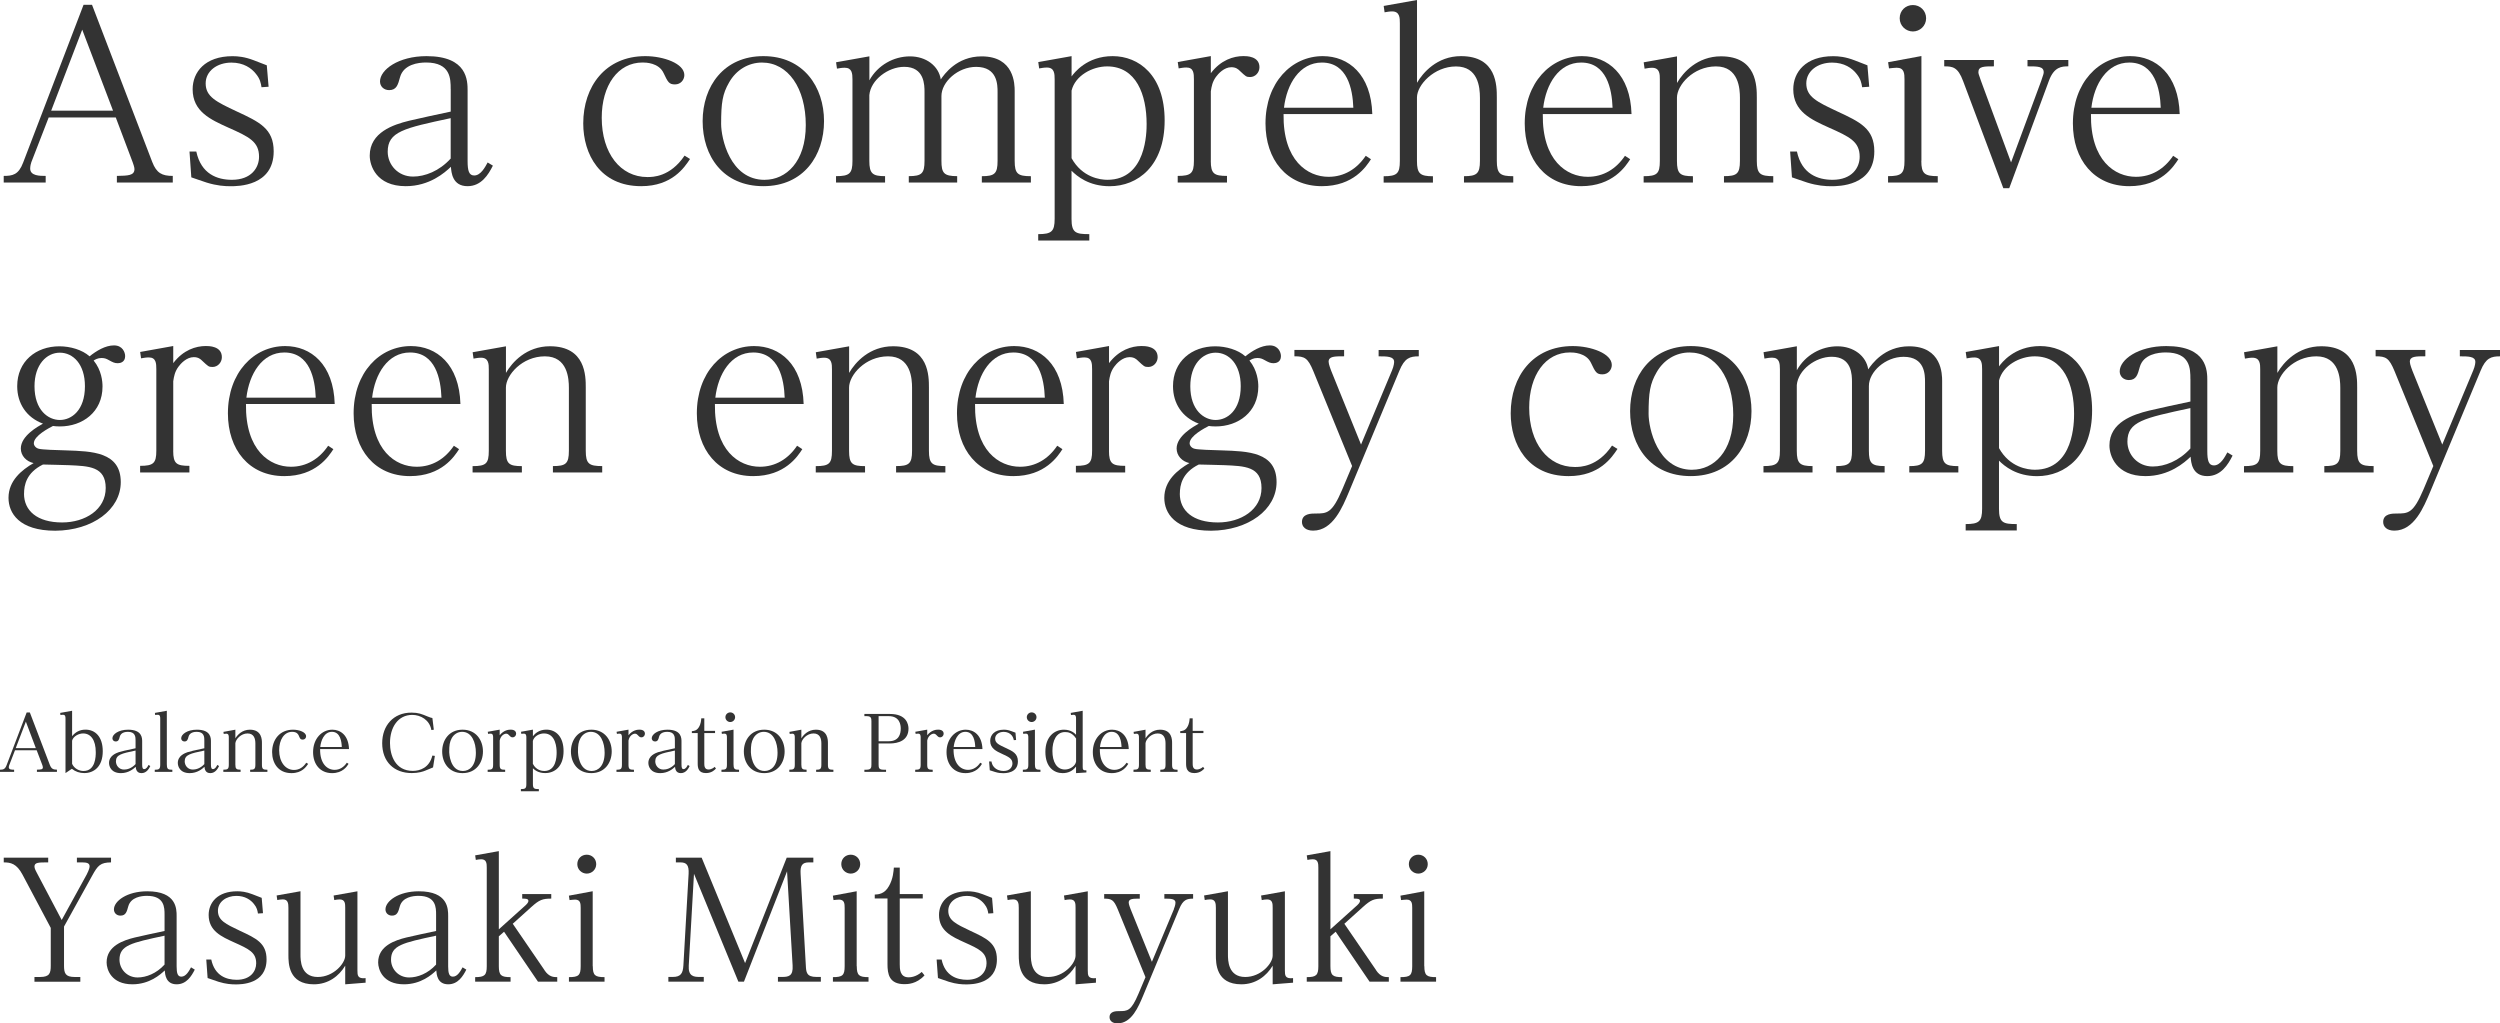 <svg viewBox="0 0 525.98 215.31" xmlns="http://www.w3.org/2000/svg"><g fill="#333"><path d="m10.24 24.72-3.65 9.41c-.1.24-.24.86-.24 1.34 0 1.54 2.02 1.54 3.26 1.54v1.39h-8.83v-1.39c1.87 0 3.12-.24 4.08-2.78l12.72-33.22h1.78l12.67 33.07c.91 2.35 2.06 2.93 4.32 2.93v1.39h-11.76v-1.39c2.3-.05 3.7-.05 3.7-1.44 0-.43-.29-1.15-.38-1.44l-3.55-9.41h-14.11zm13.54-1.44-6.48-17.04-6.53 17.04z"/><path d="m39.86 31.88h1.44c1.01 4.75 4.42 5.95 7.49 5.95 4.08 0 5.71-2.54 5.71-4.85 0-3.17-2.06-4.18-6.48-6.14-3.7-1.68-7.49-3.36-7.49-8.06 0-3.6 2.59-6.96 8.4-6.96 1.15 0 2.59.14 4.46.86.29.1 2.59 1.01 2.74 1.06l.38 4.51-1.49.1c-.14-.86-.29-1.73-1.15-2.78-.96-1.25-2.64-2.4-5.18-2.4-3.02 0-5.42 1.78-5.42 4.37 0 2.83 2.26 3.89 6.53 5.9 4.75 2.21 7.78 3.6 7.78 8.4 0 7.34-7.54 7.34-9.07 7.34-1.25 0-2.88-.1-5.04-.77-.48-.14-2.78-.96-3.22-1.1l-.38-5.42z"/><path d="m94.82 18.72c0-2.11 0-5.57-5.18-5.57-1.63 0-4.71.38-5.47 3.07-.43 1.58-.72 2.74-2.3 2.74-1.1 0-1.92-.77-1.92-1.82 0-2.45 3.84-5.33 9.79-5.33 8.64 0 8.64 5.18 8.64 7.3v14.79c0 2.02.29 3.02 1.39 3.02 1.39 0 2.3-1.78 2.83-2.74l1.1.67c-.96 1.92-2.45 4.32-5.33 4.32-3.22 0-3.41-2.93-3.5-4.08-1.3 1.25-4.51 4.08-9.5 4.08-6.24 0-7.58-4.37-7.58-6.43 0-4.9 4.99-6.53 8.3-7.34.29-.1 7.97-1.78 8.74-1.92v-4.75zm0 6.14c-9.84 2.11-13.25 2.83-13.25 7.06 0 2.74 2.16 5.23 5.33 5.23 2.5 0 5.52-1.15 7.92-3.79z"/><path d="m145.17 33.46c-1.15 1.73-3.74 5.71-10.27 5.71-8.69 0-12.19-6.77-12.19-13.2 0-7.78 4.66-14.16 13.06-14.16 3.79 0 8.21 1.54 8.21 3.98 0 .96-.72 1.97-1.97 1.97s-1.49-.48-2.4-2.4c-1.01-2.16-3.74-2.21-4.42-2.21-5.18 0-8.59 4.8-8.59 11.62 0 7.49 3.94 12.48 9.6 12.48 1.1 0 4.8 0 7.83-4.51l1.15.72z"/><path d="m160.6 11.81c8.45 0 12.77 6.48 12.77 13.68s-4.27 13.68-12.77 13.68-12.77-6.34-12.77-13.68 4.46-13.68 12.77-13.68zm.29 26.02c4.51 0 8.64-3.79 8.64-11.52s-3.7-13.15-9.22-13.15c-2.83 0-5.42 1.54-6.91 4.18-1.39 2.4-1.68 4.27-1.68 8.74 0 2.93 1.82 11.76 9.17 11.76z"/><path d="m182.91 16.9c1.78-3.22 5.14-5.04 8.54-5.04s6.05 2.02 6.48 4.85c.72-1.06 3.36-4.85 8.59-4.85 6.91 0 6.96 5.9 6.96 7.3v14.69c0 2.74.67 3.22 3.41 3.22v1.34h-10.32v-1.34c2.69 0 3.31-.53 3.31-3.22v-14.45c0-1.54 0-5.33-4.51-5.33-3.84 0-7.3 3.17-7.3 6.14v13.63c0 2.59.53 3.22 3.31 3.22v1.34h-10.18v-1.34c2.74 0 3.31-.58 3.31-3.22v-14.45c0-1.49 0-5.33-4.27-5.33-3.41 0-7.06 2.78-7.34 5.95v13.83c0 2.69.67 3.22 3.31 3.22v1.34h-10.32v-1.34c2.83 0 3.46-.53 3.46-3.22v-17.14c0-1.25-.1-2.45-1.63-2.45-.62 0-1.1.1-1.63.19l-.19-1.34 7.01-1.25v5.04z"/><path d="m225.44 46.04c0 2.98.91 3.22 3.74 3.22v1.34h-10.75v-1.34c2.78 0 3.46-.53 3.46-3.22v-29.33c0-1.2-.05-2.5-1.63-2.5-.62 0-1.1.1-1.63.19l-.19-1.34 7.01-1.25v4.27c.53-.72 3.17-4.27 8.64-4.27s10.94 3.98 10.94 13.54-5.66 13.83-11.57 13.83c-4.37 0-6.87-2.11-8.02-3.26v10.13zm0-12.77c2.26 4.08 6.05 4.56 7.54 4.56 8.26 0 8.26-10.18 8.26-11.76 0-6.1-2.16-12.1-8.3-12.1-3.12 0-6.72 1.92-7.49 5.09v14.21z"/><path d="m254.74 33.84c0 2.74.72 3.17 3.41 3.17v1.39h-10.37v-1.39c2.78 0 3.41-.53 3.41-3.17v-17.14c0-1.25-.05-2.5-1.58-2.5-.58 0-1.1.1-1.63.19l-.19-1.34 6.96-1.25v3.6c2.11-2.78 4.75-3.6 6.87-3.6.62 0 3.36 0 3.36 2.35 0 1.1-.86 2.06-1.97 2.06-.82 0-.91-.14-2.16-1.3-.34-.34-.82-.77-1.78-.77-1.54 0-2.78 1.39-3.26 2.06-.72 1.01-.91 1.97-1.06 3.02v14.59z"/><path d="m288.43 33.51c-.96 1.49-3.65 5.66-10.32 5.66-7.44 0-11.86-5.62-11.86-13.2 0-8.59 5.47-14.16 12.05-14.16 5.42 0 10.18 3.84 10.42 12.19h-18.67c-.14 9.79 5.04 13.2 9.46 13.2 3.26 0 5.95-1.63 7.83-4.42l1.1.72zm-3.7-10.85c-.14-3.94-1.25-9.5-6.62-9.5-4.66 0-7.39 4.51-7.97 9.5z"/><path d="m298.12 17.43c1.2-2.06 4.18-5.62 9.26-5.62 7.54 0 7.54 6.24 7.54 8.69v13.35c0 2.74.72 3.22 3.46 3.22v1.34h-10.37v-1.34c2.69 0 3.36-.53 3.36-3.22v-13.25c0-2.35-.43-6.62-5.04-6.62s-8.21 3.89-8.21 6.53v13.35c0 2.69.67 3.22 3.36 3.22v1.34h-10.37v-1.34c2.83 0 3.41-.58 3.41-3.22v-28.96c0-1.1 0-2.5-1.63-2.5-.58 0-1.06.1-1.58.19l-.19-1.34 7.01-1.25v17.43z"/><path d="m342.97 33.51c-.96 1.49-3.65 5.66-10.32 5.66-7.44 0-11.86-5.62-11.86-13.2 0-8.59 5.47-14.16 12.05-14.16 5.42 0 10.18 3.84 10.42 12.19h-18.67c-.14 9.79 5.04 13.2 9.46 13.2 3.26 0 5.95-1.63 7.83-4.42l1.1.72zm-3.7-10.85c-.14-3.94-1.25-9.5-6.62-9.5-4.66 0-7.39 4.51-7.97 9.5z"/><path d="m352.82 17.47c1.3-2.26 4.32-5.62 9.26-5.62 7.54 0 7.54 6.29 7.54 8.69v13.3c0 2.78.72 3.22 3.46 3.22v1.34h-10.37v-1.34c2.69 0 3.36-.48 3.36-3.22v-13.25c0-1.87-.24-6.62-5.04-6.62s-8.21 3.94-8.21 6.58v13.3c0 2.74.67 3.22 3.36 3.22v1.34h-10.37v-1.34c2.83 0 3.41-.53 3.41-3.22v-17.14c0-1.06 0-2.45-1.63-2.45-.58 0-1.06.1-1.58.19l-.19-1.34 7.01-1.25v5.62z"/><path d="m376.62 31.88h1.44c1.01 4.75 4.42 5.95 7.49 5.95 4.08 0 5.71-2.54 5.71-4.85 0-3.17-2.06-4.18-6.48-6.14-3.7-1.68-7.49-3.36-7.49-8.06 0-3.6 2.59-6.96 8.4-6.96 1.15 0 2.59.14 4.46.86.29.1 2.59 1.01 2.74 1.06l.38 4.51-1.49.1c-.14-.86-.29-1.73-1.15-2.78-.96-1.25-2.64-2.4-5.18-2.4-3.02 0-5.42 1.78-5.42 4.37 0 2.83 2.26 3.89 6.53 5.9 4.75 2.21 7.78 3.6 7.78 8.4 0 7.34-7.54 7.34-9.07 7.34-1.25 0-2.88-.1-5.04-.77-.48-.14-2.78-.96-3.22-1.1l-.38-5.42z"/><path d="m404.23 33.84c0 2.74.72 3.22 3.46 3.22v1.34h-10.46v-1.34c2.83 0 3.46-.53 3.46-3.22v-17.14c0-1.2-.05-2.45-1.63-2.45-.58 0-1.1.1-1.63.14l-.19-1.3 7.01-1.3v22.03zm1.01-30c0 1.63-1.34 2.78-2.78 2.78s-2.78-1.15-2.78-2.78 1.25-2.78 2.78-2.78 2.78 1.2 2.78 2.78z"/><path d="m419.5 12.62v1.34c-2.06 0-3.26 0-3.26 1.2 0 .24 0 .38.53 1.82l6.34 17.19 6.34-17.14c.48-1.34.53-1.63.53-1.82 0-1.25-1.25-1.25-3.41-1.25v-1.34h8.59v1.34c-1.34 0-2.98.05-4.08 3.02l-8.35 22.61h-1.25l-8.45-22.51c-1.1-2.98-2.21-3.12-3.98-3.12v-1.34h10.46z"/><path d="m458.3 33.51c-.96 1.49-3.65 5.66-10.32 5.66-7.44 0-11.86-5.62-11.86-13.2 0-8.59 5.47-14.16 12.05-14.16 5.42 0 10.18 3.84 10.42 12.19h-18.67c-.14 9.79 5.04 13.2 9.46 13.2 3.26 0 5.95-1.63 7.83-4.42l1.1.72zm-3.7-10.85c-.14-3.94-1.25-9.5-6.62-9.5-4.66 0-7.39 4.51-7.97 9.5z"/><path d="m1.79 104.73c0-3.6 2.78-5.86 5.28-7.3-1.54-.34-2.69-1.54-2.69-3.07 0-2.64 3.55-4.61 4.66-5.23-3.5-1.3-5.42-4.27-5.42-7.87 0-5.23 3.94-8.4 8.88-8.4 2.26 0 4.8.72 6.34 2.11 1.44-1.15 3.31-2.3 5.14-2.3s2.35 1.49 2.35 2.26c0 1.25-1.01 1.49-1.54 1.49-.67 0-1.06-.19-1.92-.67-.43-.24-.82-.43-1.49-.43-.86 0-1.34.34-1.68.53 1.68 2.06 1.87 4.42 1.87 5.47 0 5.38-4.22 8.4-8.98 8.4-.67 0-1.1-.05-1.44-.1-.82.43-4.03 2.06-4.03 3.65 0 .48.43 1.01 1.06 1.15.62.19 3.84.29 5.81.34 5.28.19 11.42.29 11.42 6.67 0 5.81-5.95 10.18-13.78 10.23-7.63 0-9.84-3.74-9.84-6.91zm3.26-.86c0 3.55 2.74 6.05 8.02 6.05 4.85 0 9.17-2.69 9.17-7.25s-3.6-4.61-7.78-4.8c-.77-.05-4.56-.1-5.42-.14-3.5 1.73-3.98 4.32-3.98 6.14zm12.82-22.61c0-4.66-2.5-7.06-5.28-7.06s-5.33 2.5-5.33 7.06c0 5.04 2.88 7.1 5.33 7.1s5.28-2.02 5.28-7.1z"/><path d="m36.44 94.84c0 2.74.72 3.17 3.41 3.17v1.39h-10.37v-1.39c2.78 0 3.41-.53 3.41-3.17v-17.14c0-1.25-.05-2.5-1.58-2.5-.58 0-1.1.1-1.63.19l-.19-1.34 6.96-1.25v3.6c2.11-2.78 4.75-3.6 6.87-3.6.62 0 3.36 0 3.36 2.35 0 1.1-.86 2.06-1.97 2.06-.82 0-.91-.14-2.16-1.3-.34-.34-.82-.77-1.78-.77-1.54 0-2.78 1.39-3.26 2.06-.72 1.01-.91 1.97-1.06 3.02v14.59z"/><path d="m70.13 94.51c-.96 1.49-3.65 5.66-10.32 5.66-7.44 0-11.86-5.62-11.86-13.2 0-8.59 5.47-14.16 12.05-14.16 5.42 0 10.18 3.84 10.42 12.19h-18.67c-.14 9.79 5.04 13.2 9.46 13.2 3.26 0 5.95-1.63 7.83-4.42l1.1.72zm-3.7-10.85c-.14-3.94-1.25-9.5-6.62-9.5-4.66 0-7.39 4.51-7.97 9.5z"/><path d="m96.58 94.51c-.96 1.49-3.65 5.66-10.32 5.66-7.44 0-11.86-5.62-11.86-13.2 0-8.59 5.47-14.16 12.05-14.16 5.42 0 10.18 3.84 10.42 12.19h-18.67c-.14 9.79 5.04 13.2 9.46 13.2 3.26 0 5.95-1.63 7.83-4.42l1.1.72zm-3.7-10.85c-.14-3.94-1.25-9.5-6.62-9.5-4.66 0-7.39 4.51-7.97 9.5z"/><path d="m106.44 78.47c1.3-2.26 4.32-5.62 9.26-5.62 7.54 0 7.54 6.29 7.54 8.69v13.3c0 2.78.72 3.22 3.46 3.22v1.34h-10.37v-1.34c2.69 0 3.36-.48 3.36-3.22v-13.25c0-1.87-.24-6.62-5.04-6.62s-8.21 3.94-8.21 6.58v13.3c0 2.74.67 3.22 3.36 3.22v1.34h-10.37v-1.34c2.83 0 3.41-.53 3.41-3.22v-17.14c0-1.06 0-2.45-1.63-2.45-.58 0-1.06.1-1.58.19l-.19-1.34 7.01-1.25v5.62z"/><path d="m168.79 94.51c-.96 1.49-3.65 5.66-10.32 5.66-7.44 0-11.86-5.62-11.86-13.2 0-8.59 5.47-14.16 12.05-14.16 5.42 0 10.18 3.84 10.42 12.19h-18.67c-.14 9.79 5.04 13.2 9.46 13.2 3.26 0 5.95-1.63 7.83-4.42l1.1.72zm-3.7-10.85c-.14-3.94-1.25-9.5-6.62-9.5-4.66 0-7.39 4.51-7.97 9.5z"/><path d="m178.64 78.47c1.3-2.26 4.32-5.62 9.26-5.62 7.54 0 7.54 6.29 7.54 8.69v13.3c0 2.78.72 3.22 3.46 3.22v1.34h-10.37v-1.34c2.69 0 3.36-.48 3.36-3.22v-13.25c0-1.87-.24-6.62-5.04-6.62s-8.21 3.94-8.21 6.58v13.3c0 2.74.67 3.22 3.36 3.22v1.34h-10.37v-1.34c2.83 0 3.41-.53 3.41-3.22v-17.14c0-1.06 0-2.45-1.63-2.45-.58 0-1.06.1-1.58.19l-.19-1.34 7.01-1.25v5.62z"/><path d="m223.52 94.51c-.96 1.49-3.65 5.66-10.32 5.66-7.44 0-11.86-5.62-11.86-13.2 0-8.59 5.47-14.16 12.05-14.16 5.42 0 10.18 3.84 10.42 12.19h-18.67c-.14 9.79 5.04 13.2 9.46 13.2 3.26 0 5.95-1.63 7.83-4.42l1.1.72zm-3.7-10.85c-.14-3.94-1.25-9.5-6.62-9.5-4.66 0-7.39 4.51-7.97 9.5z"/><path d="m233.32 94.84c0 2.74.72 3.17 3.41 3.17v1.39h-10.37v-1.39c2.78 0 3.41-.53 3.41-3.17v-17.14c0-1.25-.05-2.5-1.58-2.5-.58 0-1.1.1-1.63.19l-.19-1.34 6.96-1.25v3.6c2.11-2.78 4.75-3.6 6.87-3.6.62 0 3.36 0 3.36 2.35 0 1.1-.86 2.06-1.97 2.06-.82 0-.91-.14-2.16-1.3-.34-.34-.82-.77-1.78-.77-1.54 0-2.78 1.39-3.26 2.06-.72 1.01-.91 1.97-1.06 3.02v14.59z"/><path d="m244.96 104.73c0-3.6 2.78-5.86 5.28-7.3-1.54-.34-2.69-1.54-2.69-3.07 0-2.64 3.55-4.61 4.66-5.23-3.5-1.3-5.42-4.27-5.42-7.87 0-5.23 3.94-8.4 8.88-8.4 2.26 0 4.8.72 6.34 2.11 1.44-1.15 3.31-2.3 5.14-2.3s2.35 1.49 2.35 2.26c0 1.25-1.01 1.49-1.54 1.49-.67 0-1.06-.19-1.92-.67-.43-.24-.82-.43-1.49-.43-.86 0-1.34.34-1.68.53 1.68 2.06 1.87 4.42 1.87 5.47 0 5.38-4.22 8.4-8.98 8.4-.67 0-1.1-.05-1.44-.1-.82.43-4.03 2.06-4.03 3.65 0 .48.43 1.01 1.06 1.15.62.19 3.84.29 5.81.34 5.28.19 11.42.29 11.42 6.67 0 5.81-5.95 10.18-13.78 10.23-7.63 0-9.84-3.74-9.84-6.91zm3.26-.86c0 3.55 2.74 6.05 8.02 6.05 4.85 0 9.17-2.69 9.17-7.25s-3.6-4.61-7.78-4.8c-.77-.05-4.56-.1-5.42-.14-3.5 1.73-3.98 4.32-3.98 6.14zm12.82-22.61c0-4.66-2.5-7.06-5.28-7.06s-5.33 2.5-5.33 7.06c0 5.04 2.88 7.1 5.33 7.1s5.28-2.02 5.28-7.1z"/><path d="m292.83 78.04c.48-1.15.48-1.78.48-1.92 0-1.15-1.54-1.15-3.26-1.15v-1.34h8.45v1.34c-1.87 0-2.98.34-4.08 3.02l-10.61 25.49c-1.34 3.17-3.36 8.16-7.54 8.16-1.58 0-2.35-.82-2.35-1.82 0-1.78 1.97-1.78 2.83-1.78 2.45 0 3.5 0 5.66-5.09l2.06-4.9-8.16-19.97c-1.15-2.78-1.82-3.12-3.98-3.12v-1.34h10.46v1.34c-2.02 0-3.26 0-3.26 1.15 0 .53.48 1.73.53 1.87l6.29 15.55 6.48-15.51z"/><path d="m340.3 94.46c-1.15 1.73-3.74 5.71-10.27 5.71-8.69 0-12.19-6.77-12.19-13.2 0-7.78 4.66-14.16 13.06-14.16 3.79 0 8.21 1.54 8.21 3.98 0 .96-.72 1.97-1.97 1.97s-1.49-.48-2.4-2.4c-1.01-2.16-3.74-2.21-4.42-2.21-5.18 0-8.59 4.8-8.59 11.62 0 7.49 3.94 12.48 9.6 12.48 1.1 0 4.8 0 7.83-4.51l1.15.72z"/><path d="m355.73 72.81c8.45 0 12.77 6.48 12.77 13.68s-4.27 13.68-12.77 13.68-12.77-6.34-12.77-13.68 4.46-13.68 12.77-13.68zm.29 26.02c4.51 0 8.64-3.79 8.64-11.52s-3.7-13.15-9.22-13.15c-2.83 0-5.42 1.54-6.91 4.18-1.39 2.4-1.68 4.27-1.68 8.74 0 2.93 1.82 11.76 9.17 11.76z"/><path d="m378.04 77.9c1.78-3.22 5.14-5.04 8.54-5.04s6.05 2.02 6.48 4.85c.72-1.06 3.36-4.85 8.59-4.85 6.91 0 6.96 5.9 6.96 7.3v14.69c0 2.74.67 3.22 3.41 3.22v1.34h-10.32v-1.34c2.69 0 3.31-.53 3.31-3.22v-14.45c0-1.54 0-5.33-4.51-5.33-3.84 0-7.3 3.17-7.3 6.14v13.63c0 2.59.53 3.22 3.31 3.22v1.34h-10.18v-1.34c2.74 0 3.31-.58 3.31-3.22v-14.45c0-1.49 0-5.33-4.27-5.33-3.41 0-7.06 2.78-7.34 5.95v13.83c0 2.69.67 3.22 3.31 3.22v1.34h-10.32v-1.34c2.83 0 3.46-.53 3.46-3.22v-17.14c0-1.25-.1-2.45-1.63-2.45-.62 0-1.1.1-1.63.19l-.19-1.34 7.01-1.25v5.04z"/><path d="m420.57 107.04c0 2.98.91 3.22 3.74 3.22v1.34h-10.75v-1.34c2.78 0 3.46-.53 3.46-3.22v-29.33c0-1.2-.05-2.5-1.63-2.5-.62 0-1.1.1-1.63.19l-.19-1.34 7.01-1.25v4.27c.53-.72 3.17-4.27 8.64-4.27s10.94 3.98 10.94 13.54-5.66 13.83-11.57 13.83c-4.37 0-6.87-2.11-8.02-3.26v10.13zm0-12.77c2.26 4.08 6.05 4.56 7.54 4.56 8.26 0 8.26-10.18 8.26-11.76 0-6.1-2.16-12.1-8.3-12.1-3.12 0-6.72 1.92-7.49 5.09v14.21z"/><path d="m460.84 79.72c0-2.11 0-5.57-5.18-5.57-1.63 0-4.71.38-5.47 3.07-.43 1.58-.72 2.74-2.3 2.74-1.1 0-1.92-.77-1.92-1.82 0-2.45 3.84-5.33 9.79-5.33 8.64 0 8.64 5.18 8.64 7.3v14.79c0 2.02.29 3.02 1.39 3.02 1.39 0 2.3-1.78 2.83-2.74l1.1.67c-.96 1.92-2.45 4.32-5.33 4.32-3.22 0-3.41-2.93-3.5-4.08-1.3 1.25-4.51 4.08-9.5 4.08-6.24 0-7.58-4.37-7.58-6.43 0-4.9 4.99-6.53 8.3-7.34.29-.1 7.97-1.78 8.74-1.92v-4.75zm0 6.14c-9.84 2.11-13.25 2.83-13.25 7.06 0 2.74 2.16 5.23 5.33 5.23 2.5 0 5.52-1.15 7.92-3.79z"/><path d="m479.13 78.47c1.3-2.26 4.32-5.62 9.26-5.62 7.54 0 7.54 6.29 7.54 8.69v13.3c0 2.78.72 3.22 3.46 3.22v1.34h-10.37v-1.34c2.69 0 3.36-.48 3.36-3.22v-13.25c0-1.87-.24-6.62-5.04-6.62s-8.21 3.94-8.21 6.58v13.3c0 2.74.67 3.22 3.36 3.22v1.34h-10.37v-1.34c2.83 0 3.41-.53 3.41-3.22v-17.14c0-1.06 0-2.45-1.63-2.45-.58 0-1.06.1-1.58.19l-.19-1.34 7.01-1.25v5.62z"/><path d="m520.31 78.04c.48-1.15.48-1.78.48-1.92 0-1.15-1.54-1.15-3.26-1.15v-1.34h8.45v1.34c-1.87 0-2.98.34-4.08 3.02l-10.61 25.49c-1.34 3.17-3.36 8.16-7.54 8.16-1.58 0-2.35-.82-2.35-1.82 0-1.78 1.97-1.78 2.83-1.78 2.45 0 3.5 0 5.66-5.09l2.06-4.9-8.16-19.97c-1.15-2.78-1.82-3.12-3.98-3.12v-1.34h10.46v1.34c-2.02 0-3.26 0-3.26 1.15 0 .53.48 1.73.53 1.87l6.29 15.55 6.48-15.51z"/><path d="m3.15 157.86-1.2 3.11c-.05.13-.1.3-.1.46 0 .51.64.51 1.12.51v.46h-2.97v-.46c.67 0 1.06-.1 1.38-.93l4.23-11.11h.67l4.21 11.04c.32.82.72.99 1.49.99v.46h-4.21v-.46c.8-.02 1.25-.02 1.25-.48 0-.13-.08-.42-.13-.53l-1.17-3.07h-4.57zm4.39-.46-2.1-5.57-2.13 5.57z"/><path d="m13.78 162.66v-11.48c0-.38-.02-.8-.53-.8-.19 0-.35.03-.53.06l-.06-.45 2.51-.45v5.35c.66-.82 1.55-1.38 2.82-1.38 2.03 0 3.63 1.47 3.63 4.55 0 3.25-1.87 4.59-3.89 4.59-.98 0-1.84-.29-2.61-.9l-1.34.9zm1.39-1.95c.48 1.04 1.52 1.5 2.4 1.5 2.54 0 2.58-3.09 2.58-3.95 0-2.58-1.06-3.95-2.66-3.95-.91 0-2.08.59-2.32 1.52z"/><path d="m29.78 162.66c-1.09 0-1.18-.91-1.23-1.33-.45.42-1.49 1.33-3.1 1.33-2.08 0-2.51-1.44-2.51-2.14 0-1.55 1.54-2.08 2.03-2.26.69-.22 1.3-.35 3.55-.83v-1.62c0-.7 0-1.84-1.6-1.84-.5 0-1.49.11-1.73 1.04-.13.54-.26.99-.85.99-.42 0-.69-.3-.69-.67 0-.83 1.26-1.81 3.31-1.81 2.95 0 2.95 1.78 2.95 2.5v4.8c0 .7.1.99.43.99.46 0 .75-.56.91-.88l.37.24c-.22.46-.75 1.49-1.84 1.49zm-1.26-4.75c-2.96.62-4.13.88-4.13 2.27 0 .86.64 1.73 1.7 1.73.58 0 1.55-.19 2.43-1.15z"/><path d="m35.11 160.88c0 .93.24 1.07 1.15 1.07v.45h-3.7v-.45c.91 0 1.15-.16 1.15-1.07v-9.7c0-.35-.02-.8-.53-.8-.21 0-.37.03-.53.06l-.06-.45 2.51-.45v11.33z"/><path d="m44.25 162.66c-1.09 0-1.18-.91-1.23-1.33-.45.42-1.49 1.33-3.1 1.33-2.08 0-2.51-1.44-2.51-2.14 0-1.55 1.54-2.08 2.03-2.26.69-.22 1.3-.35 3.55-.83v-1.62c0-.7 0-1.84-1.6-1.84-.5 0-1.49.11-1.73 1.04-.13.54-.26.99-.85.99-.42 0-.69-.3-.69-.67 0-.83 1.26-1.81 3.31-1.81 2.95 0 2.95 1.78 2.95 2.5v4.8c0 .7.1.99.43.99.46 0 .75-.56.91-.88l.37.24c-.22.46-.75 1.49-1.84 1.49zm-1.26-4.75c-2.96.62-4.13.88-4.13 2.27 0 .86.64 1.73 1.7 1.73.58 0 1.55-.19 2.43-1.15z"/><path d="m49.52 155.34c.45-.74 1.44-1.82 3.06-1.82 2.53 0 2.53 2.16 2.53 2.85v4.51c0 .91.22 1.07 1.15 1.07v.45h-3.63v-.45c.88 0 1.1-.18 1.1-1.07v-4.47c0-.96-.27-2.1-1.65-2.1s-2.48 1.22-2.56 2.06v4.5c0 .88.21 1.07 1.1 1.07v.45h-3.63v-.45c.93 0 1.15-.16 1.15-1.07v-5.73c0-.37-.03-.78-.54-.78-.21 0-.35.03-.53.05l-.06-.43 2.51-.46z"/><path d="m64.84 160.71c-.43.62-1.3 1.95-3.52 1.95-2.8 0-4.07-2.14-4.07-4.42 0-2.62 1.6-4.72 4.4-4.72 1.3 0 2.75.51 2.75 1.39 0 .38-.29.7-.7.7-.5 0-.59-.24-.85-.86-.1-.21-.34-.78-1.38-.78-1.7 0-2.74 1.68-2.74 3.87 0 2.43 1.28 4.15 3.12 4.15 1.1 0 1.94-.56 2.58-1.52l.4.24z"/><path d="m73.33 160.71c-.32.53-1.23 1.95-3.47 1.95-2.48 0-3.99-1.84-3.99-4.42 0-2.83 1.84-4.72 4.05-4.72 1.7 0 3.41 1.15 3.51 4.08h-6.08c-.05 3.04 1.46 4.37 3.06 4.37 1.07 0 1.94-.58 2.56-1.5l.37.24zm-1.42-3.55c-.03-1.07-.29-3.19-2.07-3.19-1.68 0-2.34 1.94-2.46 3.19z"/><path d="m91.29 153.52-.53.08c-.38-2.16-2.29-3.19-4.02-3.19-3.01 0-4.69 2.61-4.69 5.92 0 2.51 1.06 5.86 4.8 5.86 1.52 0 3.49-.67 4.11-3.22l.53.06-.38 2.43c-.26.1-1.42.59-1.67.69-.43.18-1.41.5-2.8.5-3.75 0-6.23-2.38-6.23-6.29 0-3.68 2.34-6.43 6.15-6.43 1.47 0 2.14.29 3.42.82.5.21.71.26.99.32l.3 2.45z"/><path d="m97.32 153.52c2.85 0 4.29 2.23 4.29 4.58s-1.44 4.56-4.29 4.56-4.29-2.16-4.29-4.56 1.46-4.58 4.29-4.58zm.08 8.69c1.38 0 2.72-1.1 2.72-3.84 0-2.13-.83-4.4-2.9-4.4-.94 0-1.74.54-2.18 1.34-.43.8-.53 1.44-.53 2.95 0 .13.14 3.95 2.88 3.95z"/><path d="m105.13 160.88c0 .91.22 1.07 1.15 1.07v.45h-3.68v-.45c.93 0 1.15-.16 1.15-1.07v-5.73c0-.38-.03-.8-.54-.8-.19 0-.35.03-.51.06l-.08-.45 2.51-.45v1.18c.85-1.07 1.83-1.18 2.31-1.18.99 0 1.15.56 1.15.85 0 .4-.3.77-.74.77-.32 0-.42-.11-.8-.5-.11-.11-.26-.27-.56-.27-.34 0-1.15.34-1.36 1.44v5.07z"/><path d="m112.12 164.96c0 .96.29 1.06 1.25 1.06v.45h-3.78v-.45c.93 0 1.15-.16 1.15-1.06v-9.81c0-.37-.03-.8-.54-.8-.19 0-.35.03-.51.06l-.08-.45 2.51-.45v1.38c.5-.64 1.38-1.38 2.83-1.38 2.08 0 3.62 1.57 3.62 4.51 0 3.2-1.81 4.63-3.87 4.63-1.49 0-2.21-.67-2.58-1.01v3.31zm0-4.24c.67 1.33 1.89 1.49 2.38 1.49 2.5 0 2.61-2.93 2.61-3.87s-.14-4.03-2.66-4.03c-1.01 0-2.1.61-2.34 1.58v4.83z"/><path d="m124.41 153.52c2.85 0 4.29 2.23 4.29 4.58s-1.44 4.56-4.29 4.56-4.29-2.16-4.29-4.56 1.46-4.58 4.29-4.58zm.08 8.69c1.38 0 2.72-1.1 2.72-3.84 0-2.13-.83-4.4-2.9-4.4-.94 0-1.74.54-2.18 1.34-.43.8-.53 1.44-.53 2.95 0 .13.14 3.95 2.88 3.95z"/><path d="m132.23 160.88c0 .91.22 1.07 1.15 1.07v.45h-3.68v-.45c.93 0 1.15-.16 1.15-1.07v-5.73c0-.38-.03-.8-.54-.8-.19 0-.35.03-.51.06l-.08-.45 2.51-.45v1.18c.85-1.07 1.83-1.18 2.31-1.18.99 0 1.15.56 1.15.85 0 .4-.3.77-.74.77-.32 0-.42-.11-.8-.5-.11-.11-.26-.27-.56-.27-.34 0-1.15.34-1.36 1.44v5.07z"/><path d="m143.25 162.66c-1.09 0-1.18-.91-1.23-1.33-.45.42-1.49 1.33-3.1 1.33-2.08 0-2.51-1.44-2.51-2.14 0-1.55 1.54-2.08 2.03-2.26.69-.22 1.3-.35 3.55-.83v-1.62c0-.7 0-1.84-1.6-1.84-.5 0-1.49.11-1.73 1.04-.13.54-.26.99-.85.99-.42 0-.69-.3-.69-.67 0-.83 1.26-1.81 3.31-1.81 2.95 0 2.95 1.78 2.95 2.5v4.8c0 .7.1.99.43.99.46 0 .75-.56.91-.88l.37.24c-.22.46-.75 1.49-1.84 1.49zm-1.26-4.75c-2.96.62-4.13.88-4.13 2.27 0 .86.64 1.73 1.7 1.73.58 0 1.55-.19 2.43-1.15z"/><path d="m148.18 151.13v2.64h2.26v.46h-2.26v6.39c0 .42 0 1.28.88 1.28.11 0 .7 0 1.3-.56l.27.35c-.21.24-.85.96-2.1.96-1.6 0-1.74-1.1-1.74-2.02v-6.4h-1.23v-.4c.35-.03 1.01-.06 1.47-.83.45-.74.48-1.49.51-1.87z"/><path d="m154.34 160.88c0 .93.24 1.07 1.15 1.07v.45h-3.7v-.45c.93 0 1.15-.16 1.15-1.07v-5.73c0-.37-.02-.8-.53-.8-.19 0-.35.03-.53.06l-.06-.45 2.51-.45v7.36zm.32-9.99c0 .56-.46 1.02-1.02 1.02s-1.02-.46-1.02-1.02.46-1.01 1.02-1.01 1.02.43 1.02 1.01z"/><path d="m160.79 153.52c2.85 0 4.29 2.23 4.29 4.58s-1.44 4.56-4.29 4.56-4.29-2.16-4.29-4.56 1.46-4.58 4.29-4.58zm.08 8.69c1.38 0 2.72-1.1 2.72-3.84 0-2.13-.83-4.4-2.9-4.4-.94 0-1.74.54-2.18 1.34-.43.8-.53 1.44-.53 2.95 0 .13.14 3.95 2.88 3.95z"/><path d="m168.6 155.34c.45-.74 1.44-1.82 3.06-1.82 2.53 0 2.53 2.16 2.53 2.85v4.51c0 .91.22 1.07 1.15 1.07v.45h-3.63v-.45c.88 0 1.1-.18 1.1-1.07v-4.47c0-.96-.27-2.1-1.65-2.1s-2.48 1.22-2.56 2.06v4.5c0 .88.21 1.07 1.1 1.07v.45h-3.63v-.45c.93 0 1.15-.16 1.15-1.07v-5.73c0-.37-.03-.78-.54-.78-.21 0-.35.03-.53.05l-.06-.43 2.51-.46z"/><path d="m187.22 150.21c3.59 0 3.92 2.27 3.92 3.09 0 2.51-2.18 3.12-3.92 3.12h-2.37v4.43c0 .66.06 1.09 1.01 1.09h.56v.46h-4.56v-.46h.46c.96 0 1.02-.45 1.02-1.09v-9.09c0-.66-.06-1.09-1.02-1.09h-.46v-.46zm-2.37.46v5.28h2.13c2.15 0 2.53-1.52 2.53-2.67 0-.78-.22-2.61-2.53-2.61z"/><path d="m195.08 160.88c0 .91.22 1.07 1.15 1.07v.45h-3.68v-.45c.93 0 1.15-.16 1.15-1.07v-5.73c0-.38-.03-.8-.54-.8-.19 0-.35.03-.51.06l-.08-.45 2.51-.45v1.18c.85-1.07 1.83-1.18 2.31-1.18.99 0 1.15.56 1.15.85 0 .4-.3.77-.74.77-.32 0-.42-.11-.8-.5-.11-.11-.26-.27-.56-.27-.34 0-1.15.34-1.36 1.44v5.07z"/><path d="m206.6 160.71c-.32.53-1.23 1.95-3.47 1.95-2.48 0-3.99-1.84-3.99-4.42 0-2.83 1.84-4.72 4.05-4.72 1.7 0 3.41 1.15 3.51 4.08h-6.08c-.05 3.04 1.46 4.37 3.06 4.37 1.07 0 1.94-.58 2.56-1.5l.37.24zm-1.42-3.55c-.03-1.07-.29-3.19-2.07-3.19-1.68 0-2.34 1.94-2.46 3.19z"/><path d="m208.1 160.21h.5c.06.32.16.77.51 1.15.51.59 1.3.85 2.03.85 1.38 0 1.87-.9 1.87-1.58 0-1.02-.79-1.38-2.18-2.02-1.18-.54-2.5-1.14-2.5-2.72 0-1.25.91-2.37 2.87-2.37.42 0 .9.05 1.54.29.08.03.86.34.91.34l.13 1.54-.48.03c-.34-1.74-1.92-1.74-2.15-1.74-.96 0-1.78.56-1.78 1.42 0 .93.77 1.28 2.18 1.94 1.52.7 2.61 1.2 2.61 2.85 0 2.48-2.62 2.48-3.12 2.48-.42 0-.98-.03-1.7-.26-.18-.05-.94-.32-1.1-.35l-.14-1.84z"/><path d="m217.75 160.88c0 .93.24 1.07 1.15 1.07v.45h-3.7v-.45c.93 0 1.15-.16 1.15-1.07v-5.73c0-.37-.02-.8-.53-.8-.19 0-.35.03-.53.06l-.06-.45 2.51-.45v7.36zm.32-9.99c0 .56-.46 1.02-1.02 1.02s-1.02-.46-1.02-1.02.46-1.01 1.02-1.01 1.02.43 1.02 1.01z"/><path d="m227.79 149.55v11.78c0 .56.08.8.78.74v.45l-2.18.14v-1.39c-.69.93-1.63 1.39-2.82 1.39-1.78 0-3.63-1.22-3.63-4.47s1.94-4.67 3.91-4.67c1.54 0 2.32.82 2.54 1.07v-3.41c0-.37-.02-.8-.53-.8-.18 0-.35.03-.53.06l-.06-.45 2.51-.45zm-1.39 5.83c-.8-1.23-1.7-1.36-2.32-1.36-1.86 0-2.66 1.84-2.66 3.97 0 2.35.93 3.91 2.64 3.91 1.1 0 2.21-.78 2.34-1.68v-4.83z"/><path d="m237.38 160.71c-.32.53-1.23 1.95-3.47 1.95-2.48 0-3.99-1.84-3.99-4.42 0-2.83 1.84-4.72 4.05-4.72 1.7 0 3.41 1.15 3.51 4.08h-6.08c-.05 3.04 1.46 4.37 3.06 4.37 1.07 0 1.94-.58 2.56-1.5l.37.24zm-1.42-3.55c-.03-1.07-.29-3.19-2.07-3.19-1.68 0-2.34 1.94-2.46 3.19z"/><path d="m241.01 155.34c.45-.74 1.44-1.82 3.06-1.82 2.53 0 2.53 2.16 2.53 2.85v4.51c0 .91.22 1.07 1.15 1.07v.45h-3.63v-.45c.88 0 1.1-.18 1.1-1.07v-4.47c0-.96-.27-2.1-1.65-2.1s-2.48 1.22-2.56 2.06v4.5c0 .88.21 1.07 1.1 1.07v.45h-3.63v-.45c.93 0 1.15-.16 1.15-1.07v-5.73c0-.37-.03-.78-.54-.78-.21 0-.35.03-.53.05l-.06-.43 2.51-.46z"/><path d="m250.93 151.13v2.64h2.26v.46h-2.26v6.39c0 .42 0 1.28.88 1.28.11 0 .7 0 1.3-.56l.27.35c-.21.24-.85.96-2.1.96-1.6 0-1.74-1.1-1.74-2.02v-6.4h-1.23v-.4c.35-.03 1.01-.06 1.47-.83.45-.74.48-1.49.51-1.87z"/><path d="m10.14 180.44v1c-2.06 0-2.89 0-2.89.89 0 .38.34 1.03.48 1.27l5.25 9.96 5.25-9.55c.1-.21.62-1.17.62-1.75 0-.69-.65-.82-1.61-.82h-1.06v-1h7.18v1c-2.23.03-2.78.62-3.98 2.82l-5.91 10.68v8.21c0 1.61.28 2.4 2.23 2.4h1.2v1h-9.65v-1h1.2c2.03 0 2.23-.86 2.23-2.4v-7.93l-5.94-11.2c-1.24-2.34-2.51-2.58-3.95-2.58v-1h9.34z"/><path d="m34.62 192.46c0-1.51 0-3.98-3.71-3.98-1.17 0-3.37.27-3.92 2.2-.31 1.13-.52 1.96-1.65 1.96-.79 0-1.37-.55-1.37-1.31 0-1.75 2.75-3.81 7.01-3.81 6.18 0 6.18 3.71 6.18 5.22v10.58c0 1.44.21 2.16 1 2.16 1 0 1.65-1.27 2.03-1.96l.79.48c-.69 1.37-1.75 3.09-3.81 3.09-2.3 0-2.44-2.09-2.51-2.92-.93.89-3.23 2.92-6.8 2.92-4.46 0-5.43-3.13-5.43-4.6 0-3.5 3.57-4.67 5.94-5.25.21-.07 5.7-1.27 6.25-1.37v-3.4zm0 4.4c-7.04 1.51-9.48 2.03-9.48 5.05 0 1.96 1.55 3.74 3.81 3.74 1.79 0 3.95-.82 5.67-2.71z"/><path d="m43.42 201.88h1.03c.72 3.4 3.16 4.26 5.36 4.26 2.92 0 4.09-1.82 4.09-3.47 0-2.27-1.48-2.99-4.64-4.4-2.64-1.2-5.36-2.4-5.36-5.77 0-2.58 1.85-4.98 6.01-4.98.82 0 1.85.1 3.19.62.21.07 1.85.72 1.96.76l.27 3.23-1.06.07c-.1-.62-.21-1.24-.83-1.99-.69-.89-1.89-1.72-3.71-1.72-2.16 0-3.88 1.27-3.88 3.13 0 2.03 1.62 2.78 4.67 4.23 3.4 1.58 5.56 2.58 5.56 6.01 0 5.25-5.39 5.25-6.49 5.25-.89 0-2.06-.07-3.61-.55-.34-.1-1.99-.69-2.3-.79l-.28-3.88z"/><path d="m63.22 187.52v13.29c0 1.17 0 4.74 3.64 4.74 3.3 0 5.77-2.85 5.77-4.5v-10.03c0-.86 0-1.79-1.17-1.79-.38 0-.79.07-1.13.14l-.14-.96 5.01-.89v16.66c0 1.03.04 1.79 1.72 1.61v.96l-4.29.34v-3.92c-1.31 2.2-3.57 3.92-6.59 3.92-5.36 0-5.36-4.43-5.36-6.22v-9.86c0-.89-.07-1.79-1.17-1.79-.41 0-.79.07-1.17.14l-.14-.96 5.01-.89z"/><path d="m91.75 192.46c0-1.51 0-3.98-3.71-3.98-1.17 0-3.37.27-3.92 2.2-.31 1.13-.52 1.96-1.65 1.96-.79 0-1.37-.55-1.37-1.31 0-1.75 2.75-3.81 7.01-3.81 6.18 0 6.18 3.71 6.18 5.22v10.58c0 1.44.21 2.16 1 2.16 1 0 1.65-1.27 2.03-1.96l.79.48c-.69 1.37-1.75 3.09-3.81 3.09-2.3 0-2.44-2.09-2.51-2.92-.93.89-3.23 2.92-6.8 2.92-4.46 0-5.43-3.13-5.43-4.6 0-3.5 3.57-4.67 5.94-5.25.21-.07 5.7-1.27 6.25-1.37v-3.4zm0 4.4c-7.04 1.51-9.48 2.03-9.48 5.05 0 1.96 1.55 3.74 3.81 3.74 1.79 0 3.95-.82 5.67-2.71z"/><path d="m114.56 204.14c.96 1.41 1.89 1.44 2.68 1.44v.96h-4.05l-7.14-10.51-1.1.96v6.29c0 1.96.52 2.3 2.47 2.3v.96h-7.45v-.96c1.99 0 2.44-.41 2.44-2.3v-20.71c0-.89-.04-1.79-1.17-1.79-.41 0-.76.07-1.13.14l-.14-.96 4.98-.89v16.45l5.43-4.88c.38-.34.79-.72.79-1.1 0-.48-.62-.48-1.3-.48v-.96h6.11v.96c-1.82 0-2.51.24-4.22 1.79l-3.88 3.5 6.7 9.79z"/><path d="m124.72 203.28c0 1.96.51 2.3 2.47 2.3v.96h-7.49v-.96c2.03 0 2.47-.38 2.47-2.3v-12.26c0-.86-.03-1.75-1.17-1.75-.41 0-.79.07-1.17.1l-.14-.93 5.01-.93v15.77zm.72-21.47c0 1.17-.96 1.99-1.99 1.99s-1.99-.82-1.99-1.99.89-1.99 1.99-1.99 1.99.86 1.99 1.99z"/><path d="m147.62 180.44 9.14 22.19 8.76-22.19h5.6v1h-.93c-1.44 0-1.85.69-1.75 2.4l1.1 19.3c.07 1.41.14 2.4 2.23 2.4h.93v1h-9.03v-1h.86c1.37 0 2.37-.17 2.23-2.4l-1.17-19.82-9.07 23.22h-1.17l-9.34-22.7-1.1 19.3c-.14 2.23 1.03 2.4 2.23 2.4h.93v1h-7.45v-1h.93c1.68 0 2.13-.76 2.23-2.4l1.1-19.3c.1-1.85-.45-2.4-1.72-2.4h-.96v-1h5.43z"/><path d="m180.26 203.28c0 1.96.51 2.3 2.47 2.3v.96h-7.49v-.96c2.03 0 2.47-.38 2.47-2.3v-12.26c0-.86-.03-1.75-1.17-1.75-.41 0-.79.07-1.17.1l-.14-.93 5.01-.93v15.77zm.72-21.47c0 1.17-.96 1.99-1.99 1.99s-1.99-.82-1.99-1.99.89-1.99 1.99-1.99 1.99.86 1.99 1.99z"/><path d="m189.3 182.54v5.56h4.84v.93h-4.84v13.84c0 .93 0 2.75 1.85 2.75.24 0 1.51 0 2.78-1.13l.58.72c-1.68 1.85-3.61 1.85-4.22 1.85-3.23 0-3.57-2.13-3.57-4.22v-13.81h-2.68v-.82c.76-.03 2.06-.1 2.99-1.79.89-1.55.96-3.13 1.03-3.88z"/><path d="m197.08 201.88h1.03c.72 3.4 3.16 4.26 5.36 4.26 2.92 0 4.09-1.82 4.09-3.47 0-2.27-1.48-2.99-4.64-4.4-2.64-1.2-5.36-2.4-5.36-5.77 0-2.58 1.85-4.98 6.01-4.98.82 0 1.85.1 3.19.62.21.07 1.85.72 1.96.76l.27 3.23-1.06.07c-.1-.62-.21-1.24-.83-1.99-.69-.89-1.89-1.72-3.71-1.72-2.16 0-3.88 1.27-3.88 3.13 0 2.03 1.62 2.78 4.67 4.23 3.4 1.58 5.56 2.58 5.56 6.01 0 5.25-5.39 5.25-6.49 5.25-.89 0-2.06-.07-3.61-.55-.34-.1-1.99-.69-2.3-.79l-.28-3.88z"/><path d="m216.88 187.52v13.29c0 1.17 0 4.74 3.64 4.74 3.3 0 5.77-2.85 5.77-4.5v-10.03c0-.86 0-1.79-1.17-1.79-.38 0-.79.07-1.13.14l-.14-.96 5.01-.89v16.66c0 1.03.04 1.79 1.72 1.61v.96l-4.29.34v-3.92c-1.31 2.2-3.57 3.92-6.59 3.92-5.36 0-5.36-4.43-5.36-6.22v-9.86c0-.89-.07-1.79-1.17-1.79-.41 0-.79.07-1.17.14l-.14-.96 5.01-.89z"/><path d="m246.97 191.26c.34-.82.34-1.27.34-1.37 0-.82-1.1-.82-2.34-.82v-.96h6.05v.96c-1.34 0-2.13.24-2.92 2.16l-7.59 18.24c-.96 2.27-2.4 5.84-5.39 5.84-1.13 0-1.68-.58-1.68-1.31 0-1.27 1.41-1.27 2.03-1.27 1.75 0 2.51 0 4.05-3.64l1.48-3.5-5.84-14.29c-.82-1.99-1.3-2.23-2.85-2.23v-.96h7.49v.96c-1.44 0-2.33 0-2.33.82 0 .38.34 1.24.38 1.34l4.5 11.13 4.64-11.09z"/><path d="m258.35 187.52v13.29c0 1.17 0 4.74 3.64 4.74 3.3 0 5.77-2.85 5.77-4.5v-10.03c0-.86 0-1.79-1.17-1.79-.38 0-.79.07-1.13.14l-.14-.96 5.01-.89v16.66c0 1.03.04 1.79 1.72 1.61v.96l-4.29.34v-3.92c-1.31 2.2-3.57 3.92-6.59 3.92-5.36 0-5.36-4.43-5.36-6.22v-9.86c0-.89-.07-1.79-1.17-1.79-.41 0-.79.07-1.17.14l-.14-.96 5.01-.89z"/><path d="m289.52 204.14c.96 1.41 1.89 1.44 2.68 1.44v.96h-4.05l-7.14-10.51-1.1.96v6.29c0 1.96.52 2.3 2.47 2.3v.96h-7.45v-.96c1.99 0 2.44-.41 2.44-2.3v-20.71c0-.89-.04-1.79-1.17-1.79-.41 0-.76.07-1.13.14l-.14-.96 4.98-.89v16.45l5.43-4.88c.38-.34.79-.72.79-1.1 0-.48-.62-.48-1.3-.48v-.96h6.11v.96c-1.82 0-2.51.24-4.22 1.79l-3.88 3.5 6.7 9.79z"/><path d="m299.67 203.28c0 1.96.51 2.3 2.47 2.3v.96h-7.49v-.96c2.03 0 2.47-.38 2.47-2.3v-12.26c0-.86-.03-1.75-1.17-1.75-.41 0-.79.07-1.17.1l-.14-.93 5.01-.93v15.77zm.72-21.47c0 1.17-.96 1.99-1.99 1.99s-1.99-.82-1.99-1.99.89-1.99 1.99-1.99 1.99.86 1.99 1.99z"/></g></svg>
